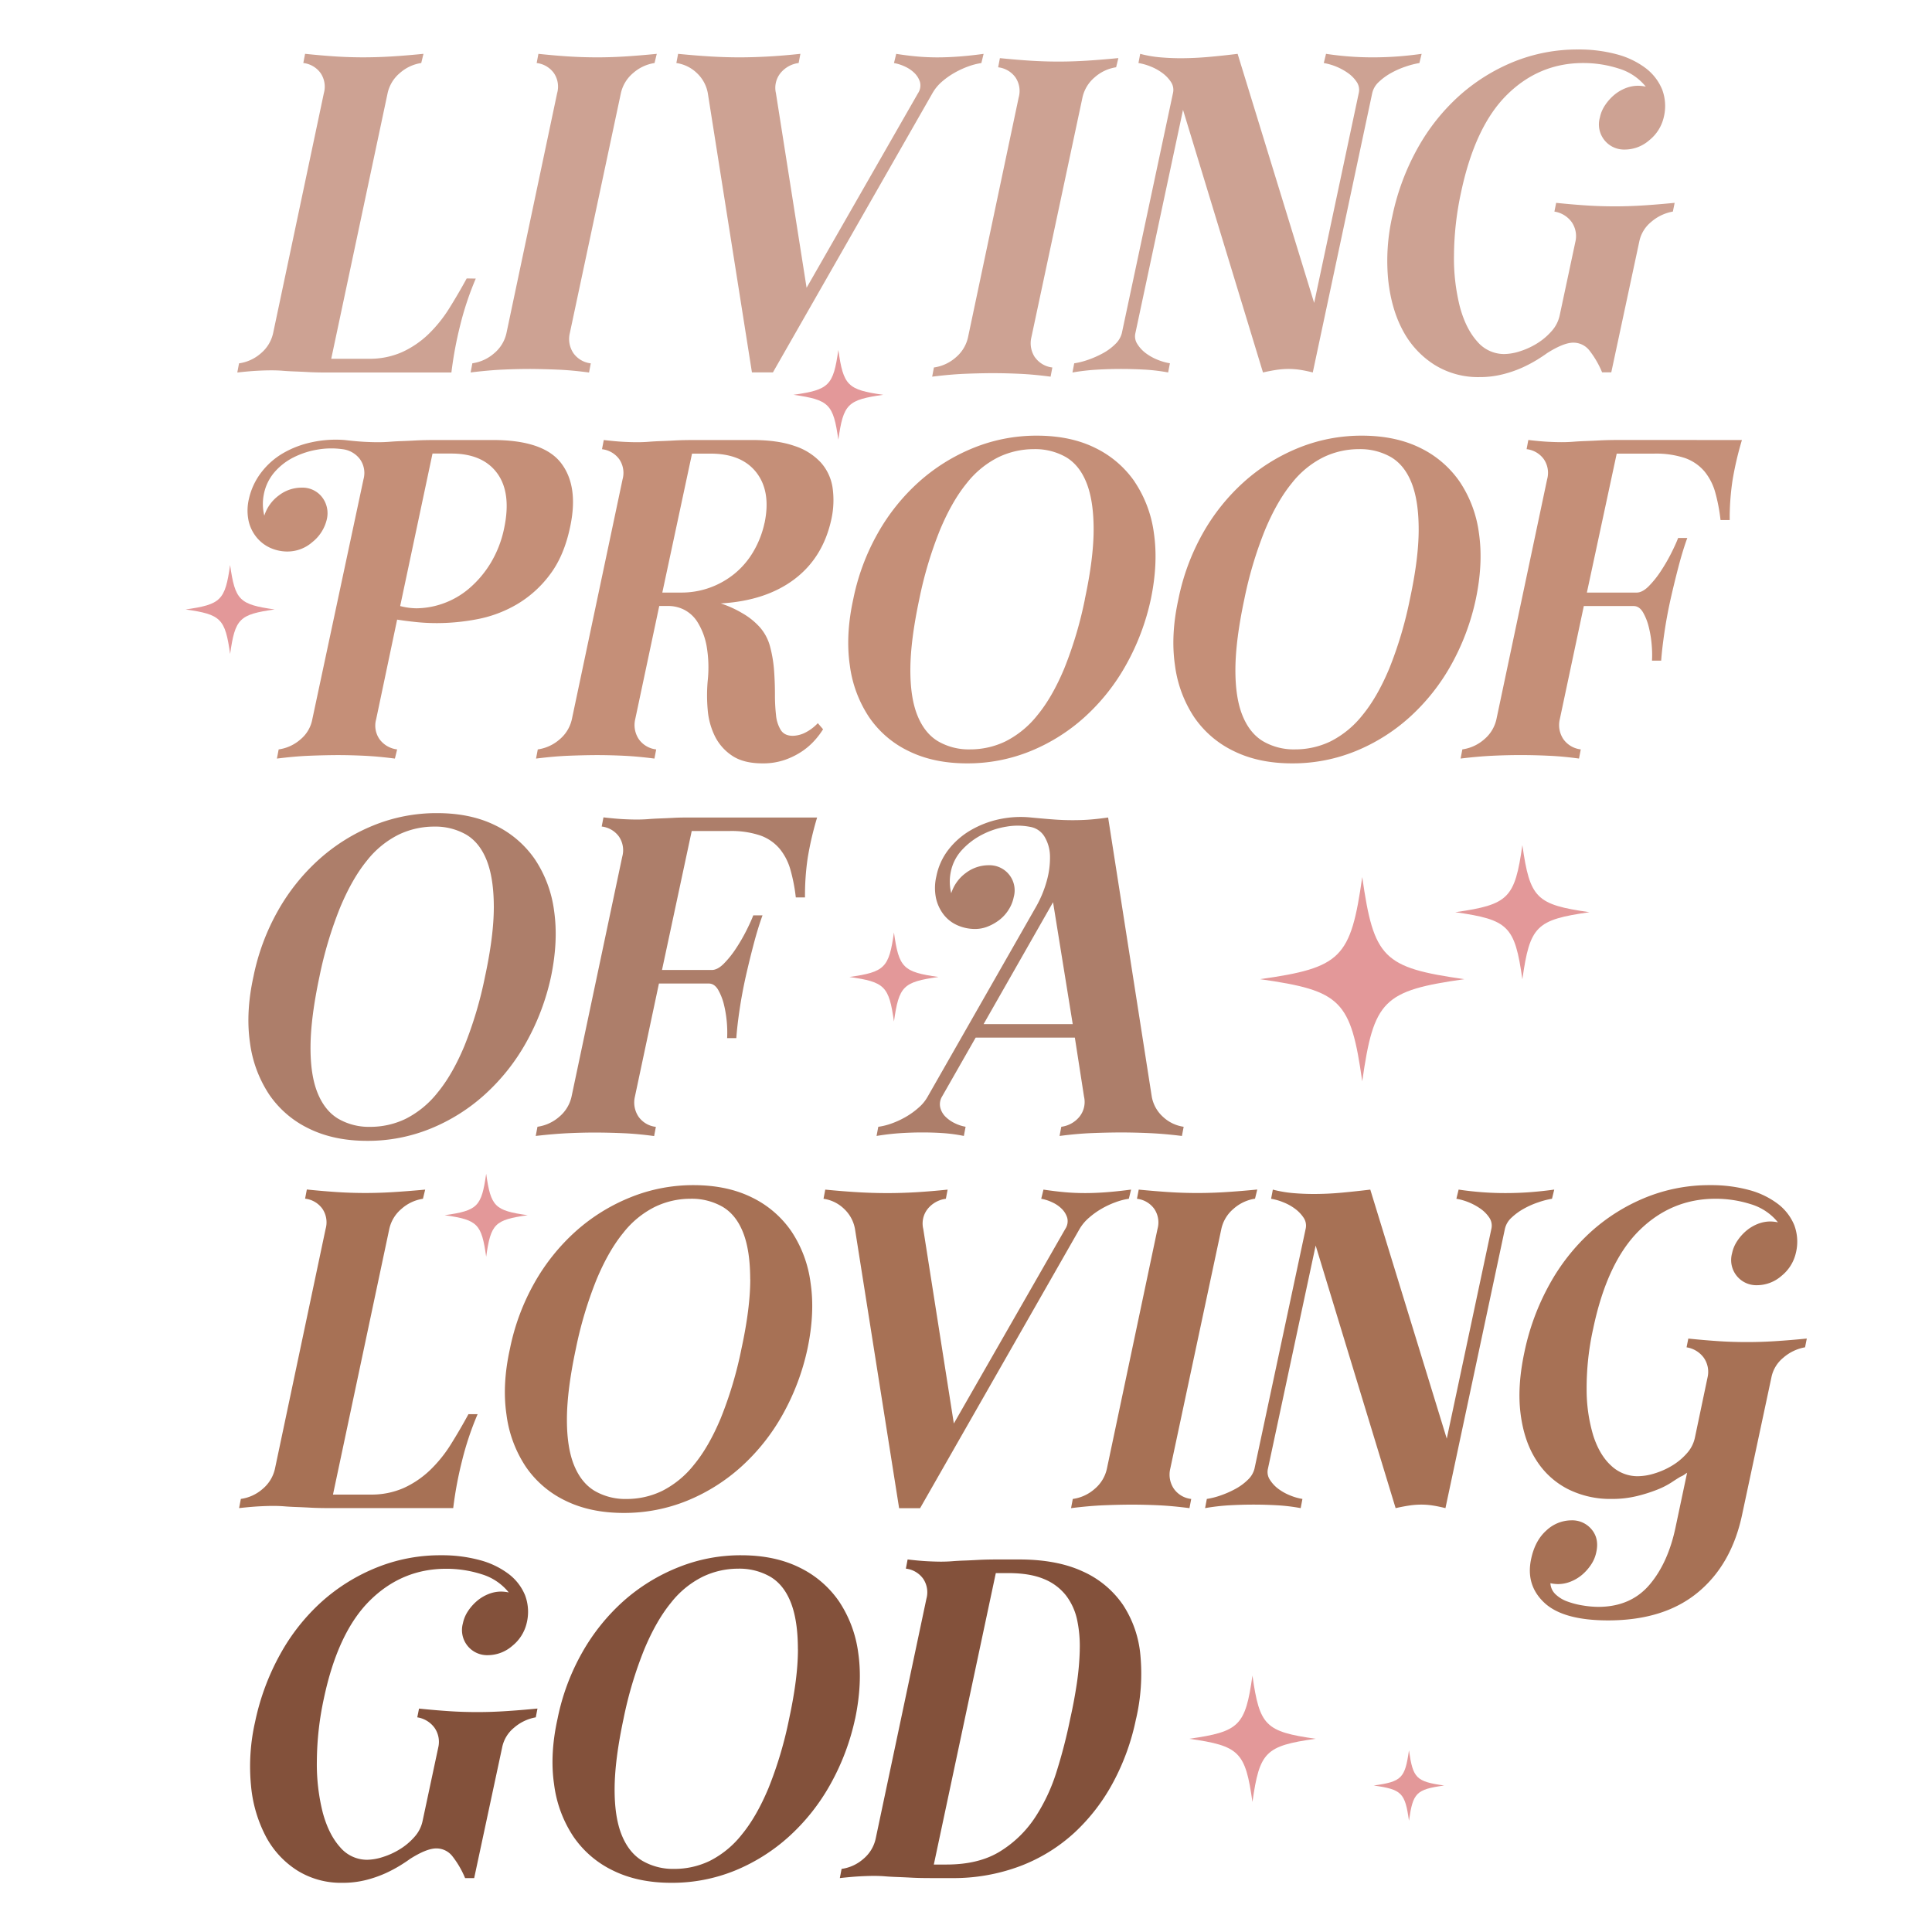 <?xml version="1.0" encoding="UTF-8"?> <svg xmlns="http://www.w3.org/2000/svg" id="Layer_1" data-name="Layer 1" viewBox="0 0 864 864"><defs><style>.cls-1{fill:#cda293;}.cls-2{fill:#c58f78;}.cls-3{fill:#ad7e6a;}.cls-4{fill:#a77155;}.cls-5{fill:#83513b;}.cls-6{fill:#e39899;}</style></defs><title>Christian</title><path class="cls-1" d="M279.34,25.26c4.24-.26,9-.65,14.37-1.18l-1,4.11a18.65,18.65,0,0,0-9.58,4.49,16.36,16.36,0,0,0-5.47,9L254.82,149a11.34,11.34,0,0,0,1.66,9,11.07,11.07,0,0,0,7.72,4.49l-.78,4.1q-7.42-1-13.68-1.27T237.23,165q-6.06,0-12.4.29t-14.37,1.27l.78-4.1a18.73,18.73,0,0,0,9.77-4.49,16.32,16.32,0,0,0,5.48-9L249.15,41.67a10.78,10.78,0,0,0-1.46-9A11.07,11.07,0,0,0,240,28.19l.78-4.11q7.62.8,13.78,1.18t12.41.39Q273,25.65,279.34,25.26Zm-70.63,99.26q-3.72,6.84-7.82,13.39a61.11,61.11,0,0,1-9.28,11.53,42.53,42.53,0,0,1-11.73,8,35.67,35.67,0,0,1-15.14,3H148.13L173.34,41.67a16.3,16.3,0,0,1,5.47-9,18.62,18.62,0,0,1,9.57-4.49l1-4.11q-8,.8-14.36,1.18t-12.41.39q-6.26,0-12.41-.39t-13.77-1.18l-.79,4.11a11.07,11.07,0,0,1,7.72,4.49,10.82,10.82,0,0,1,1.47,9L122.14,149a16.36,16.36,0,0,1-5.47,9,18.76,18.76,0,0,1-9.77,4.49l-.78,4.1q5.28-.59,8.89-.78c2.41-.13,4.52-.19,6.35-.19s3.52.06,5.08.19,3.29.23,5.18.3,4,.16,6.35.29,5.27.19,8.79.19h55.11a170.66,170.66,0,0,1,3.9-21,135.28,135.28,0,0,1,7-21ZM421.05,36.69a34.17,34.17,0,0,1,5.57-4,39,39,0,0,1,6.25-2.93,30.15,30.15,0,0,1,6-1.56l1-4.11q-5.87.8-10.94,1.18t-9.58.39c-3.13,0-6.15-.13-9.09-.39s-6.09-.65-9.47-1.18l-1,4.11a19.44,19.44,0,0,1,4.89,1.56,14.91,14.91,0,0,1,4.3,2.93,9.58,9.58,0,0,1,2.44,4,6.26,6.26,0,0,1-.88,5l-49.83,87L347,41.67a10.52,10.52,0,0,1,2.05-9,12.53,12.53,0,0,1,8.11-4.49l.78-4.11q-7.43.8-14.07,1.18T331,25.65q-6.45,0-13.09-.39t-14.66-1.18l-.78,4.11a16.55,16.55,0,0,1,9.18,4.49,16.21,16.21,0,0,1,4.89,9l19.73,124.86h9.38L417,41.67A19.58,19.58,0,0,1,421.05,36.69ZM628.7,29.75a38.24,38.24,0,0,1,6.06-1.56l1-4.11q-5.67.8-11,1.18c-3.59.26-7.2.39-10.85.39s-7-.13-10.45-.39-6.94-.65-10.46-1.18l-1,4.11a26.68,26.68,0,0,1,10.84,4.49,15.15,15.15,0,0,1,3.91,4,6.33,6.33,0,0,1,.88,5l-19.93,93.79L553.47,24.08q-6.45.8-12.8,1.37t-12.6.59q-4.5,0-9.09-.39a53.09,53.09,0,0,1-9.08-1.57l-.78,4.11a25.32,25.32,0,0,1,5.47,1.56,22.94,22.94,0,0,1,5.27,2.93,15.52,15.52,0,0,1,3.81,4,6.33,6.33,0,0,1,.88,5L501.69,149a10.25,10.25,0,0,1-2.93,4.88,24.16,24.16,0,0,1-5.57,4.11,43.4,43.4,0,0,1-6.64,2.93,34.33,34.33,0,0,1-6.16,1.56l-.78,4.1a97.09,97.09,0,0,1,11-1.27Q496,165,501.3,165c3.52,0,7,.1,10.55.29a84.1,84.1,0,0,1,10.55,1.27l.79-4.1a25.24,25.24,0,0,1-5.48-1.56,22.94,22.94,0,0,1-5.27-2.93,15,15,0,0,1-3.81-4.11,6.23,6.23,0,0,1-.88-4.88l21.3-99.85,35.76,117.43q3.51-.78,6.15-1.17a36.73,36.73,0,0,1,5.38-.39,33.52,33.52,0,0,1,5.08.39q2.54.39,5.66,1.17L613.66,41.67a9.71,9.71,0,0,1,2.93-5,26.82,26.82,0,0,1,5.47-4A38.11,38.11,0,0,1,628.7,29.75ZM734.51,91.89q-6.35.39-12.4.39-6.25,0-12.41-.39t-13.78-1.17l-.78,3.9a11.8,11.8,0,0,1,7.72,4.69,11,11,0,0,1,1.66,8.8l-7,32.83a15.31,15.31,0,0,1-3.62,7.13,28.81,28.81,0,0,1-6.45,5.47,33.72,33.72,0,0,1-7.62,3.52,23.84,23.84,0,0,1-7.13,1.27,15.75,15.75,0,0,1-12.12-5.67q-5.07-5.67-7.71-15.44a88.56,88.56,0,0,1-2.64-23,136.64,136.64,0,0,1,3.12-28q6.25-29.7,20.62-43.87T708,28.19a51.44,51.44,0,0,1,15.82,2.44A24.62,24.62,0,0,1,736,38.74a17.4,17.4,0,0,0-3.32-.39A15.47,15.47,0,0,0,727,39.42a18.59,18.59,0,0,0-5.08,3,21.73,21.73,0,0,0-4.1,4.59,15.34,15.34,0,0,0-2.35,5.57A11.23,11.23,0,0,0,726.6,66.88a16.72,16.72,0,0,0,11-4.2A18.44,18.44,0,0,0,744,52.61a21,21,0,0,0-.68-12.6,23,23,0,0,0-7.43-9.58A37.24,37.24,0,0,0,723,24.28a64.66,64.66,0,0,0-17.3-2.15A75.79,75.79,0,0,0,677,27.6a83.84,83.84,0,0,0-24.43,15.24,91,91,0,0,0-18.66,23.55,107.09,107.09,0,0,0-11.23,30.19,89.48,89.48,0,0,0-1.86,28.72q1.47,13.29,6.74,22.87a40.38,40.38,0,0,0,14,15,36.79,36.79,0,0,0,20,5.47,41.68,41.68,0,0,0,10.55-1.27,51.57,51.57,0,0,0,8.7-3,61.75,61.75,0,0,0,6.64-3.51c1.89-1.18,3.35-2.15,4.4-2.93q7.42-4.69,11.72-4.69a9.06,9.06,0,0,1,7.23,3.51,41.44,41.44,0,0,1,5.67,9.77h4.1l12.51-58.42a15.27,15.27,0,0,1,5.27-8.8,20.29,20.29,0,0,1,9.77-4.69l.79-3.9C743.53,91.24,738.75,91.63,734.51,91.89Zm-271.62,68a11.34,11.34,0,0,1-1.66-9L484.09,43.57a16.39,16.39,0,0,1,5.47-9,18.65,18.65,0,0,1,9.58-4.49l1-4.1q-8,.78-14.36,1.17t-12.41.39q-6.25,0-12.4-.39T447.16,26l-.78,4.1a11.09,11.09,0,0,1,7.72,4.49,10.82,10.82,0,0,1,1.46,9L432.9,150.85a16.38,16.38,0,0,1-5.48,9,18.73,18.73,0,0,1-9.77,4.49l-.78,4.11q8-1,14.36-1.27t12.41-.3q6.25,0,12.51.3c4.17.19,8.72.62,13.68,1.27l.78-4.11A11.07,11.07,0,0,1,462.89,159.84Z"></path><path class="cls-2" d="M245.77,257.16q6.45-8.39,9.19-21.49,3.9-18.16-4-28.53t-30.58-10.36h-25.6c-3.51,0-6.48.07-8.89.2s-4.56.23-6.45.29-3.64.17-5.27.3-3.36.19-5.18.19-3.91-.06-6.25-.19-5.21-.39-8.6-.79a50.54,50.54,0,0,0-14.75,1,43.51,43.51,0,0,0-12.8,4.89,33.38,33.38,0,0,0-9.67,8.5A30.29,30.29,0,0,0,111.34,223a22.54,22.54,0,0,0-.2,9.77,17.7,17.7,0,0,0,3.52,7.42,16.78,16.78,0,0,0,6.15,4.79,18.7,18.7,0,0,0,7.92,1.66,16.85,16.85,0,0,0,10.94-4.2,18.26,18.26,0,0,0,6.45-10.06A11.76,11.76,0,0,0,144,222.29a11.08,11.08,0,0,0-9.19-4.21,16.65,16.65,0,0,0-10.16,3.52,17.92,17.92,0,0,0-6.45,9A21.77,21.77,0,0,1,118,221a21.29,21.29,0,0,1,4.69-9.76,27.55,27.55,0,0,1,8.5-6.65,37.5,37.5,0,0,1,10.75-3.52,36.26,36.26,0,0,1,11.23-.19,11.44,11.44,0,0,1,7.82,4.49,10.62,10.62,0,0,1,1.56,9L139.67,321.65a15.3,15.3,0,0,1-5.28,9,18.73,18.73,0,0,1-9.77,4.49l-.78,4.1q8-1,14.36-1.26t12.41-.3q6.06,0,12.31.3t13.68,1.26l1-4.1a11.41,11.41,0,0,1-7.82-4.49,10.62,10.62,0,0,1-1.56-9l9.38-44.55q3.71.58,8.3,1.07a90.39,90.39,0,0,0,9.67.49,96.31,96.31,0,0,0,17.89-1.76A55.59,55.59,0,0,0,231,270.35,50,50,0,0,0,245.77,257.16Zm-20.32-20.9A49.32,49.32,0,0,1,219.3,252a46.82,46.82,0,0,1-9.58,11.23,36.83,36.83,0,0,1-11.53,6.65,36.39,36.39,0,0,1-12,2.15,30,30,0,0,1-7.23-1l14.46-68.2h8.4q14.07,0,20.52,8.8T225.45,236.26Zm282-20.81a45.56,45.56,0,0,0-17.68-15.15q-11-5.46-26.09-5.47a74.77,74.77,0,0,0-28.33,5.47A83.42,83.42,0,0,0,411,215.45a90.66,90.66,0,0,0-18.47,23.05,100.05,100.05,0,0,0-10.94,29.41q-3.51,16-1.56,29.51a54.47,54.47,0,0,0,8.6,23.25,44.86,44.86,0,0,0,17.78,15.24q11.13,5.47,26,5.47a74.38,74.38,0,0,0,28.43-5.47,82.45,82.45,0,0,0,24.23-15.24,91.65,91.65,0,0,0,18.46-23.25,105.4,105.4,0,0,0,11.14-29.51q3.32-16,1.37-29.41A53.87,53.87,0,0,0,507.42,215.45Zm-22.27,52.46a176.37,176.37,0,0,1-9.29,31.17q-5.37,12.8-12,20.81a42.9,42.9,0,0,1-14.17,11.63,36.34,36.34,0,0,1-15.93,3.61,27.3,27.3,0,0,1-14.26-3.61q-6.06-3.61-9.28-11.63t-3.13-20.81q.09-12.79,4-31.17a175.77,175.77,0,0,1,9.28-31q5.37-12.8,11.92-20.81a41.64,41.64,0,0,1,14.16-11.63,36.55,36.55,0,0,1,15.83-3.61,27.71,27.71,0,0,1,14.46,3.61q6.06,3.63,9.19,11.63t3.12,20.81Q489.05,249.74,485.15,267.91ZM367,206.75a27.63,27.63,0,0,0-11.72-7.33q-7.53-2.64-18.86-2.64H310.65q-5.28,0-8.89.2t-6.45.29q-2.83.1-5.28.3c-1.63.13-3.35.19-5.17.19s-3.91-.06-6.26-.19-5.21-.39-8.59-.79l-.79,4.11a11.07,11.07,0,0,1,7.72,4.49,10.82,10.82,0,0,1,1.47,9L255.74,321.65a16.36,16.36,0,0,1-5.47,9,18.8,18.8,0,0,1-9.77,4.49l-.78,4.1q8-1,14.36-1.26t12.41-.3q6.25,0,12.5.3t13.68,1.26l.78-4.1a11,11,0,0,1-7.71-4.49,11.35,11.35,0,0,1-1.67-9L294.82,271h4.3a15.66,15.66,0,0,1,7,1.76,15.41,15.41,0,0,1,6,5.76A30.67,30.67,0,0,1,316,288.92a56.14,56.14,0,0,1,.49,15.53,72.37,72.37,0,0,0,0,13,32.7,32.7,0,0,0,3.23,11.82,22.44,22.44,0,0,0,7.71,8.7q5.08,3.4,13.49,3.41a29.69,29.69,0,0,0,10.35-1.66,33.72,33.72,0,0,0,7.82-4,30.36,30.36,0,0,0,5.57-5,34.43,34.43,0,0,0,3.42-4.59l-2.35-2.73a20,20,0,0,1-6.15,4.49,13.35,13.35,0,0,1-5,1.17c-2.48,0-4.27-.84-5.38-2.54a15.34,15.34,0,0,1-2.15-6.64,81.4,81.4,0,0,1-.49-9.38c0-3.52-.13-7.06-.39-10.65a58.53,58.53,0,0,0-1.75-10.55,21.27,21.27,0,0,0-4.7-8.89,31.55,31.55,0,0,0-7.71-6.16,47.81,47.81,0,0,0-9.68-4.39Q342.5,268.68,355.3,259t16.51-26.87a39.73,39.73,0,0,0,.49-14.26A21.72,21.72,0,0,0,367,206.75Zm-25.11,27.16a43.22,43.22,0,0,1-5,12.8,36.71,36.71,0,0,1-8.3,9.77,37.8,37.8,0,0,1-10.95,6.25A37.3,37.3,0,0,1,304.59,265h-8.4l13.29-62.14h8.2q14.07,0,20.62,8.5T341.91,233.91ZM779,196.78a144.74,144.74,0,0,0-4.2,18,113.76,113.76,0,0,0-1.27,17.78h-4.1a78.12,78.12,0,0,0-2.35-12.31,25.63,25.63,0,0,0-4.79-9.38,20.25,20.25,0,0,0-8.69-6,40.87,40.87,0,0,0-14.07-2H723L709.66,265h22.28q2.53,0,5.37-2.83a43.46,43.46,0,0,0,5.47-6.84,79.63,79.63,0,0,0,4.69-8.11q2.06-4.11,3-6.64h4.1q-2,5.46-3.9,12.7T747.08,268q-1.67,7.53-2.73,14.75t-1.47,12.7h-4.1a47.7,47.7,0,0,0-.1-6.64,49.41,49.41,0,0,0-1.27-8.11,25.29,25.29,0,0,0-2.64-6.84c-1.11-1.88-2.51-2.83-4.2-2.83H708.29l-10.74,50.61a11.3,11.3,0,0,0,1.66,9,11.07,11.07,0,0,0,7.72,4.49l-.79,4.1q-7.42-1-13.67-1.26c-4.18-.2-8.34-.3-12.51-.3s-8.18.1-12.41.3-9,.61-14.36,1.26l.78-4.1a18.76,18.76,0,0,0,9.77-4.49,16.3,16.3,0,0,0,5.47-9l22.67-107.28a10.82,10.82,0,0,0-1.47-9,11,11,0,0,0-7.71-4.49l.78-4.11q5.07.6,8.6.79t6.25.19c1.82,0,3.55-.06,5.18-.19s3.38-.23,5.27-.3,4-.16,6.45-.29,5.37-.2,8.89-.2ZM661.4,238.5a53.87,53.87,0,0,0-8.6-23.05,45.63,45.63,0,0,0-17.68-15.15q-11.05-5.46-26.09-5.47a74.82,74.82,0,0,0-28.34,5.47,83.5,83.5,0,0,0-24.32,15.15A90.66,90.66,0,0,0,537.9,238.5,100.05,100.05,0,0,0,527,267.91q-3.53,16-1.56,29.51A54.59,54.59,0,0,0,534,320.67a45,45,0,0,0,17.79,15.24q11.13,5.47,26,5.47a74.43,74.43,0,0,0,28.44-5.47,82.45,82.45,0,0,0,24.23-15.24,91.65,91.65,0,0,0,18.46-23.25A105.4,105.4,0,0,0,660,267.91Q663.35,251.89,661.4,238.5Zm-30.88,29.41a175.58,175.58,0,0,1-9.28,31.17q-5.37,12.8-12,20.81a42.87,42.87,0,0,1-14.16,11.63,36.34,36.34,0,0,1-15.93,3.61,27.28,27.28,0,0,1-14.26-3.61q-6.06-3.61-9.28-11.63t-3.13-20.81q.09-12.79,4-31.17a175.77,175.77,0,0,1,9.28-31q5.37-12.8,11.92-20.81a41.64,41.64,0,0,1,14.16-11.63,36.52,36.52,0,0,1,15.83-3.61,27.71,27.71,0,0,1,14.46,3.61q6.06,3.63,9.19,11.63t3.12,20.81Q634.43,249.74,630.52,267.91Z"></path><path class="cls-3" d="M247.79,407.3a53.92,53.92,0,0,0-8.6-23.05A45.59,45.59,0,0,0,221.5,369.1q-11-5.46-26.08-5.47a74.82,74.82,0,0,0-28.34,5.47,83.37,83.37,0,0,0-24.32,15.15,90.83,90.83,0,0,0-18.47,23.05,100.05,100.05,0,0,0-10.94,29.41q-3.52,16-1.57,29.51a54.73,54.73,0,0,0,8.6,23.25,45,45,0,0,0,17.78,15.24q11.15,5.48,26,5.48a74.35,74.35,0,0,0,28.43-5.48,82.32,82.32,0,0,0,24.23-15.24,91.69,91.69,0,0,0,18.47-23.25,105.7,105.7,0,0,0,11.14-29.51Q249.74,420.69,247.79,407.3Zm-30.88,29.41a176.42,176.42,0,0,1-9.28,31.17q-5.37,12.8-12,20.81a42.87,42.87,0,0,1-14.16,11.63,36.34,36.34,0,0,1-15.93,3.61,27.28,27.28,0,0,1-14.26-3.61q-6.06-3.61-9.29-11.63t-3.12-20.81q.09-12.79,4-31.17a176.57,176.57,0,0,1,9.29-31q5.37-12.8,11.91-20.81a41.76,41.76,0,0,1,14.17-11.63,36.67,36.67,0,0,1,15.83-3.61,27.81,27.81,0,0,1,14.46,3.61q6.06,3.63,9.18,11.63t3.13,20.81Q220.82,418.54,216.91,436.71Zm93.6-71.12h54.91a142.44,142.44,0,0,0-4.2,18A113.76,113.76,0,0,0,360,401.34h-4.11A77,77,0,0,0,353.5,389a25.66,25.66,0,0,0-4.79-9.37,20.08,20.08,0,0,0-8.69-6A40.61,40.61,0,0,0,326,371.64H309.34l-13.29,62.14h22.28q2.54,0,5.37-2.83a43.46,43.46,0,0,0,5.47-6.84,78.57,78.57,0,0,0,4.69-8.11q2.06-4.11,3-6.64H341q-2,5.46-3.91,12.7t-3.61,14.75q-1.67,7.53-2.74,14.75t-1.46,12.7h-4.1a53,53,0,0,0-1.37-14.75,25.62,25.62,0,0,0-2.64-6.84c-1.11-1.88-2.51-2.83-4.2-2.83H294.68l-10.75,50.61a11.35,11.35,0,0,0,1.67,9,11,11,0,0,0,7.71,4.49l-.78,4.11q-7.42-1-13.68-1.27t-12.5-.3q-6.06,0-12.41.3T239.58,508l.78-4.11a18.76,18.76,0,0,0,9.77-4.49,16.36,16.36,0,0,0,5.47-9l22.67-107.28a10.83,10.83,0,0,0-1.47-9,11.07,11.07,0,0,0-7.72-4.49l.79-4.1c3.38.39,6.25.65,8.59.78s4.43.19,6.26.19,3.54-.06,5.17-.19,3.39-.23,5.28-.3,4-.16,6.45-.29S307,365.59,310.51,365.59ZM520.08,499.44a15.93,15.93,0,0,1-5-9L495.56,365.59c-3.65.52-6.72.84-9.19,1s-4.76.2-6.84.2c-2.61,0-5.24-.1-7.91-.29s-6.09-.49-10.26-.88a45.8,45.8,0,0,0-14.66.78,43.32,43.32,0,0,0-12.8,5,34.51,34.51,0,0,0-9.77,8.6,28.36,28.36,0,0,0-5.37,11.82,22.53,22.53,0,0,0-.19,9.77A18.55,18.55,0,0,0,422,409a15.78,15.78,0,0,0,6.15,4.78,19.34,19.34,0,0,0,8,1.66,15,15,0,0,0,5.77-1.17,21.53,21.53,0,0,0,5.17-3,17.48,17.48,0,0,0,4-4.49,16.42,16.42,0,0,0,2.25-5.57,11.24,11.24,0,0,0-11.14-14.27,16.91,16.91,0,0,0-10.36,3.52,17.88,17.88,0,0,0-6.44,9,21.35,21.35,0,0,1-.2-9.57,20.18,20.18,0,0,1,5.08-9.87,32.25,32.25,0,0,1,9.09-6.84,35.87,35.87,0,0,1,10.84-3.52,28.88,28.88,0,0,1,10.36.1,9.31,9.31,0,0,1,6.54,4.4,17.44,17.44,0,0,1,2.45,8.69A38.12,38.12,0,0,1,468.1,394a50.52,50.52,0,0,1-5.18,12.21l-48.07,84.22a18,18,0,0,1-4,4.88,34.4,34.4,0,0,1-5.67,4.11,39,39,0,0,1-6.25,2.93,29.47,29.47,0,0,1-6.16,1.56L392,508a109.64,109.64,0,0,1,11-1.27q5-.3,9.48-.3,4.68,0,9.18.3a71,71,0,0,1,9.38,1.27l.78-4.11a17.79,17.79,0,0,1-4.78-1.56,15.3,15.3,0,0,1-4.21-2.93,8.68,8.68,0,0,1-2.34-4.11,6.67,6.67,0,0,1,.78-4.88l15.05-26.38h44.36l4.1,26.38a10.55,10.55,0,0,1-2.05,9,12.55,12.55,0,0,1-8.11,4.49l-.78,4.11q7.62-1,14.16-1.27t13-.3c4.16,0,8.5.1,13,.3s9.35.62,14.56,1.27l.78-4.11A17.06,17.06,0,0,1,520.08,499.44ZM439.86,458l31.07-54.52,8.8,54.52Z"></path><path class="cls-4" d="M209.49,632.43h4.1a134.78,134.78,0,0,0-7,21,168.71,168.71,0,0,0-3.91,21h-55.1q-5.28,0-8.8-.2c-2.34-.13-4.46-.22-6.35-.29s-3.61-.16-5.18-.29-3.25-.2-5.08-.2-3.94.07-6.35.2-5.37.39-8.89.78l.78-4.11a18.58,18.58,0,0,0,9.77-4.49,16.34,16.34,0,0,0,5.48-9l22.66-107.28a10.8,10.8,0,0,0-1.46-9,11.07,11.07,0,0,0-7.72-4.5l.78-4.1q7.62.78,13.78,1.17t12.4.39q6.06,0,12.41-.39T190.14,532l-1,4.1a18.59,18.59,0,0,0-9.58,4.5,16.33,16.33,0,0,0-5.47,9L148.91,668.38h16.61a35.75,35.75,0,0,0,15.15-3,42.63,42.63,0,0,0,11.72-8,60.1,60.1,0,0,0,9.28-11.53Q205.78,639.27,209.49,632.43Zm153-58.72q2,13.38-1.37,29.41A105.45,105.45,0,0,1,350,632.62a91.65,91.65,0,0,1-18.46,23.25,82.69,82.69,0,0,1-24.23,15.25,74.57,74.57,0,0,1-28.43,5.47q-14.85,0-26-5.47a45,45,0,0,1-17.78-15.25,54.6,54.6,0,0,1-8.6-23.25q-2-13.49,1.56-29.5A100.12,100.12,0,0,1,239,573.71a91.1,91.1,0,0,1,18.47-23.06,83.18,83.18,0,0,1,24.33-15.14A74.59,74.59,0,0,1,310.12,530q15,0,26.09,5.48a45.45,45.45,0,0,1,17.68,15.14A53.83,53.83,0,0,1,362.49,573.71Zm-27-1.57q0-12.79-3.12-20.81t-9.19-11.62a27.72,27.72,0,0,0-14.46-3.62,36.49,36.49,0,0,0-15.82,3.62,41.52,41.52,0,0,0-14.17,11.62q-6.56,8-11.92,20.81a176.75,176.75,0,0,0-9.28,31q-3.92,18.36-4,31.16t3.13,20.81q3.22,8,9.28,11.63a27.31,27.31,0,0,0,14.27,3.61,36.33,36.33,0,0,0,15.92-3.61,42.78,42.78,0,0,0,14.17-11.63q6.63-8,12-20.81a175.66,175.66,0,0,0,9.29-31.16Q335.52,584.94,335.52,572.14ZM487,544.59a34.73,34.73,0,0,1,5.57-4,38.52,38.52,0,0,1,6.25-2.93,29.54,29.54,0,0,1,6-1.57l1-4.1q-5.87.78-10.94,1.17t-9.58.39q-4.68,0-9.08-.39T466.64,532l-1,4.1a19,19,0,0,1,4.89,1.57,14.58,14.58,0,0,1,4.3,2.93,9.61,9.61,0,0,1,2.44,4,6.22,6.22,0,0,1-.88,5l-49.83,87-13.67-87a10.47,10.47,0,0,1,2-9,12.47,12.47,0,0,1,8.11-4.5l.78-4.1c-5,.52-9.65.91-14.07,1.17s-8.73.39-12.9.39-8.66-.13-13.09-.39-9.32-.65-14.66-1.17l-.78,4.1a16.56,16.56,0,0,1,9.19,4.5,16.17,16.17,0,0,1,4.88,9l19.74,124.87h9.38l71.32-124.87A19.79,19.79,0,0,1,487,544.59Zm38,121.25a11.3,11.3,0,0,1-1.66-9l22.86-107.28a16.28,16.28,0,0,1,5.47-9,18.59,18.59,0,0,1,9.58-4.5l1-4.1q-8,.78-14.36,1.17t-12.41.39q-6.25,0-12.41-.39T509.24,532l-.78,4.1a11.07,11.07,0,0,1,7.72,4.5,10.83,10.83,0,0,1,1.46,9L495,656.85a16.27,16.27,0,0,1-5.47,9,18.58,18.58,0,0,1-9.77,4.49l-.78,4.11q8-1,14.36-1.27t12.41-.3q6.25,0,12.51.3t13.67,1.27l.79-4.11A11,11,0,0,1,525,665.84ZM688,537.66a36.82,36.82,0,0,1,6.06-1.57l1-4.1c-3.79.52-7.46.91-11,1.17s-7.2.39-10.85.39-7-.13-10.45-.39-6.94-.65-10.46-1.17l-1,4.1a26.86,26.86,0,0,1,10.85,4.5,15.26,15.26,0,0,1,3.91,4,6.37,6.37,0,0,1,.88,5L647,643.37,612.8,532q-6.45.78-12.8,1.37t-12.6.58q-4.5,0-9.09-.39a54.35,54.35,0,0,1-9.09-1.56l-.78,4.1a24.68,24.68,0,0,1,5.47,1.57,22.44,22.44,0,0,1,5.28,2.93,16,16,0,0,1,3.81,4,6.33,6.33,0,0,1,.88,5L561,656.85a10.28,10.28,0,0,1-2.93,4.89,24.34,24.34,0,0,1-5.57,4.1,43.08,43.08,0,0,1-6.65,2.93,33.41,33.41,0,0,1-6.15,1.56l-.78,4.11a94.38,94.38,0,0,1,11-1.27q5.37-.3,10.65-.3t10.55.3a82.5,82.5,0,0,1,10.55,1.27l.78-4.11a24.62,24.62,0,0,1-5.47-1.56,23.23,23.23,0,0,1-5.28-2.93,15.25,15.25,0,0,1-3.81-4.1,6.25,6.25,0,0,1-.87-4.89L588.37,557l35.76,117.44q3.52-.78,6.16-1.17a36.7,36.7,0,0,1,5.37-.4,33.44,33.44,0,0,1,5.08.4q2.53.39,5.67,1.17L673,549.57a9.66,9.66,0,0,1,2.94-5,26.89,26.89,0,0,1,5.47-4A37.37,37.37,0,0,1,688,537.66Zm105.62,62.13c-4.24.27-8.38.39-12.41.39s-8.31-.12-12.41-.39-8.7-.65-13.78-1.17l-.78,3.91a11.76,11.76,0,0,1,7.72,4.69,11,11,0,0,1,1.66,8.79L758,642.78a15.1,15.1,0,0,1-3.61,7.13,27.88,27.88,0,0,1-6.55,5.48A34.62,34.62,0,0,1,740,658.9a25.82,25.82,0,0,1-7.62,1.27,17.11,17.11,0,0,1-11.83-4.69q-5.17-4.68-8-13.38a71.64,71.64,0,0,1-3-20.91,122.46,122.46,0,0,1,2.94-27.06q6.24-29.7,20.61-43.87t34.1-14.17A51.81,51.81,0,0,1,783,538.53a24.65,24.65,0,0,1,12.11,8.11,17.4,17.4,0,0,0-3.32-.39,15.35,15.35,0,0,0-5.67,1.08,18.49,18.49,0,0,0-5.08,3,21.25,21.25,0,0,0-4.1,4.59,15.44,15.44,0,0,0-2.35,5.57,11.24,11.24,0,0,0,11.14,14.26,16.72,16.72,0,0,0,11-4.2,18.42,18.42,0,0,0,6.35-10.06,21.05,21.05,0,0,0-.68-12.61,22.86,22.86,0,0,0-7.43-9.57,37.25,37.25,0,0,0-12.89-6.16,64.66,64.66,0,0,0-17.3-2.15,75.6,75.6,0,0,0-28.72,5.48,83.42,83.42,0,0,0-24.43,15.24A90.76,90.76,0,0,0,693,574.29a107.2,107.2,0,0,0-11.23,30.19q-3.33,15.45-1.76,27.75T687,652.94A36.15,36.15,0,0,0,701,665.84a42.12,42.12,0,0,0,19.64,4.49A46.68,46.68,0,0,0,732,669.06a67.85,67.85,0,0,0,9-2.83,35.84,35.84,0,0,0,6.55-3.32c1.76-1.17,3.09-2,4-2.54a7.81,7.81,0,0,0,1.66-.88c.45-.32.88-.62,1.27-.88l-5.08,24q-3.33,16.23-11.73,26.09T714.8,718.6A44.12,44.12,0,0,1,708,718a36.51,36.51,0,0,1-6.94-1.76,15.06,15.06,0,0,1-5.37-3.22,7.31,7.31,0,0,1-2.34-5,17.31,17.31,0,0,0,3.32.39,15.26,15.26,0,0,0,5.66-1.08,18.61,18.61,0,0,0,5.09-3,21.54,21.54,0,0,0,4.1-4.6,15.42,15.42,0,0,0,2.34-5.57q1.36-6.06-2.05-10.16a11.25,11.25,0,0,0-9.09-4.1,16.47,16.47,0,0,0-11.13,4.49q-5.09,4.5-6.84,12.7-2.55,11.73,5.86,19.64t28.53,7.92q25,0,40.15-12.51t19.84-35L792.18,616a15.21,15.21,0,0,1,5.28-8.79,20.12,20.12,0,0,1,9.77-4.69l.78-3.91Q800,599.4,793.65,599.79Z"></path><path class="cls-5" d="M226,765.24q6.34-.39,14.36-1.17L239.6,768a20.16,20.16,0,0,0-9.77,4.69,15.2,15.2,0,0,0-5.27,8.79l-12.51,58.43H208a41.37,41.37,0,0,0-5.67-9.77,9.05,9.05,0,0,0-7.23-3.52q-4.31,0-11.72,4.69-1.58,1.17-4.4,2.93a61.91,61.91,0,0,1-6.65,3.52,52.67,52.67,0,0,1-8.69,3A42.19,42.19,0,0,1,153,842a36.85,36.85,0,0,1-20-5.47,40.41,40.41,0,0,1-14-15.05,60.59,60.59,0,0,1-6.74-22.86,89.8,89.8,0,0,1,1.85-28.73,107.53,107.53,0,0,1,11.24-30.19,90.35,90.35,0,0,1,18.66-23.54A83.37,83.37,0,0,1,168.47,701a75.65,75.65,0,0,1,28.73-5.48,64.58,64.58,0,0,1,17.29,2.15,37.22,37.22,0,0,1,12.9,6.16,22.84,22.84,0,0,1,7.42,9.57A21,21,0,0,1,235.5,726,18.42,18.42,0,0,1,229.15,736a16.74,16.74,0,0,1-11,4.2A11.23,11.23,0,0,1,207,726a15.42,15.42,0,0,1,2.34-5.57,21.29,21.29,0,0,1,4.11-4.59,18.44,18.44,0,0,1,5.08-3,15.26,15.26,0,0,1,5.66-1.08,17.58,17.58,0,0,1,3.33.39A24.68,24.68,0,0,0,215.37,704a51.81,51.81,0,0,0-15.83-2.44q-19.74,0-34.09,14.17t-20.62,43.87a135.92,135.92,0,0,0-3.13,28,88.66,88.66,0,0,0,2.64,23q2.64,9.76,7.72,15.43a15.75,15.75,0,0,0,12.12,5.67,23.84,23.84,0,0,0,7.13-1.27,33.29,33.29,0,0,0,7.62-3.52,28.55,28.55,0,0,0,6.45-5.47,15.24,15.24,0,0,0,3.61-7.13l7-32.83a11,11,0,0,0-1.66-8.79,11.78,11.78,0,0,0-7.72-4.69l.78-3.91q7.62.78,13.77,1.17c4.11.27,8.24.39,12.41.39S221.79,765.51,226,765.24Zm156.42,3.33a105.45,105.45,0,0,1-11.14,29.5,91.65,91.65,0,0,1-18.46,23.25,82.69,82.69,0,0,1-24.23,15.25A74.57,74.57,0,0,1,300.18,842q-14.87,0-26-5.47a45,45,0,0,1-17.78-15.25,54.47,54.47,0,0,1-8.6-23.25q-2-13.49,1.56-29.5a100,100,0,0,1,10.94-29.41,90.89,90.89,0,0,1,18.47-23.06A83.18,83.18,0,0,1,303.11,701a74.55,74.55,0,0,1,28.33-5.48q15,0,26.09,5.48a45.52,45.52,0,0,1,17.68,15.14,54,54,0,0,1,8.6,23.06Q385.76,752.54,382.44,768.57Zm-25.6-31q0-12.8-3.12-20.81t-9.19-11.62a27.72,27.72,0,0,0-14.46-3.62,36.57,36.57,0,0,0-15.83,3.62,41.49,41.49,0,0,0-14.16,11.62q-6.56,8-11.92,20.81a175.9,175.9,0,0,0-9.28,31q-3.92,18.36-4,31.16T278,820.54q3.22,8,9.28,11.63a27.3,27.3,0,0,0,14.26,3.61,36.34,36.34,0,0,0,15.93-3.61,42.78,42.78,0,0,0,14.17-11.63q6.63-8,12-20.81a175.71,175.71,0,0,0,9.28-31.16Q356.85,750.39,356.84,737.59Zm151.24,31a103.25,103.25,0,0,1-10.16,28.33,86,86,0,0,1-17.39,22.67,75.34,75.34,0,0,1-24.23,14.94,84.69,84.69,0,0,1-30.87,5.38h-9.18q-5.28,0-8.8-.2c-2.34-.13-4.46-.22-6.35-.29s-3.61-.16-5.18-.29-3.25-.2-5.08-.2-3.94.07-6.35.2-5.37.39-8.89.78l.78-4.11a18.58,18.58,0,0,0,9.77-4.49,16.27,16.27,0,0,0,5.47-9L414.29,715a10.83,10.83,0,0,0-1.46-9,11.07,11.07,0,0,0-7.72-4.5l.78-4.1q5.07.59,8.6.78t6.25.2c1.82,0,3.55-.07,5.18-.2s3.38-.23,5.27-.29,4-.17,6.45-.3,5.38-.19,8.89-.19h9.19q17,0,28.53,5.37a43.07,43.07,0,0,1,18,15A48.84,48.84,0,0,1,510,740.33,88.89,88.89,0,0,1,508.08,768.57Zm-25.2-30.68a56.66,56.66,0,0,0-1.17-13.49,27.35,27.35,0,0,0-5-10.94,23.9,23.9,0,0,0-9.87-7.33q-6.25-2.62-15.82-2.63h-5.67L417.61,833.83h5.67q14.46,0,23.94-5.86a50.42,50.42,0,0,0,15.63-15.14,81.39,81.39,0,0,0,9.77-20.91,231,231,0,0,0,6-23.35q1.76-7.82,2.93-15.64A124.29,124.29,0,0,0,482.88,737.89Z"></path><path class="cls-6" d="M419.69,436.91c-15.83,2.25-17.66,4.08-19.91,19.91-2.25-15.83-4.08-17.66-19.91-19.91,15.83-2.25,17.66-4.08,19.91-19.91C402,432.83,403.86,434.66,419.69,436.91ZM374.91,156.5c-2.27,15.95-4.11,17.79-20.06,20.06,15.95,2.27,17.79,4.11,20.06,20.07,2.27-16,4.11-17.8,20.06-20.07C379,174.29,377.18,172.45,374.91,156.5Zm-272,96.14c-2.25,15.83-4.08,17.65-19.91,19.91,15.83,2.25,17.66,4.07,19.91,19.91,2.25-15.84,4.08-17.66,19.91-19.91C107,270.29,105.15,268.47,102.9,252.64ZM217.42,524.89c-2.1,14.76-3.8,16.46-18.56,18.56,14.76,2.1,16.46,3.8,18.56,18.56,2.1-14.76,3.8-16.46,18.56-18.56C221.22,541.35,219.52,539.65,217.42,524.89ZM680.81,377.94c-3.39,23.83-6.14,26.58-30,30,23.84,3.4,26.59,6.14,30,30,3.39-23.84,6.14-26.58,30-30C687,404.52,684.2,401.77,680.81,377.94ZM560.1,749.33c-3.19,22.47-5.79,25.06-28.26,28.26,22.47,3.2,25.07,5.79,28.26,28.26,3.2-22.47,5.79-25.06,28.26-28.26C565.89,774.39,563.3,771.8,560.1,749.33Zm49.1-357.11c-5.17,36.32-9.36,40.51-45.68,45.67,36.32,5.17,40.51,9.36,45.68,45.68,5.17-36.32,9.35-40.51,45.68-45.68C618.55,432.73,614.37,428.54,609.2,392.22Zm20.9,390.52c-1.79,12.53-3.23,14-15.76,15.75,12.53,1.79,14,3.23,15.76,15.76,1.78-12.53,3.22-14,15.75-15.76C633.32,796.71,631.88,795.27,630.1,782.74Z"></path></svg> 
